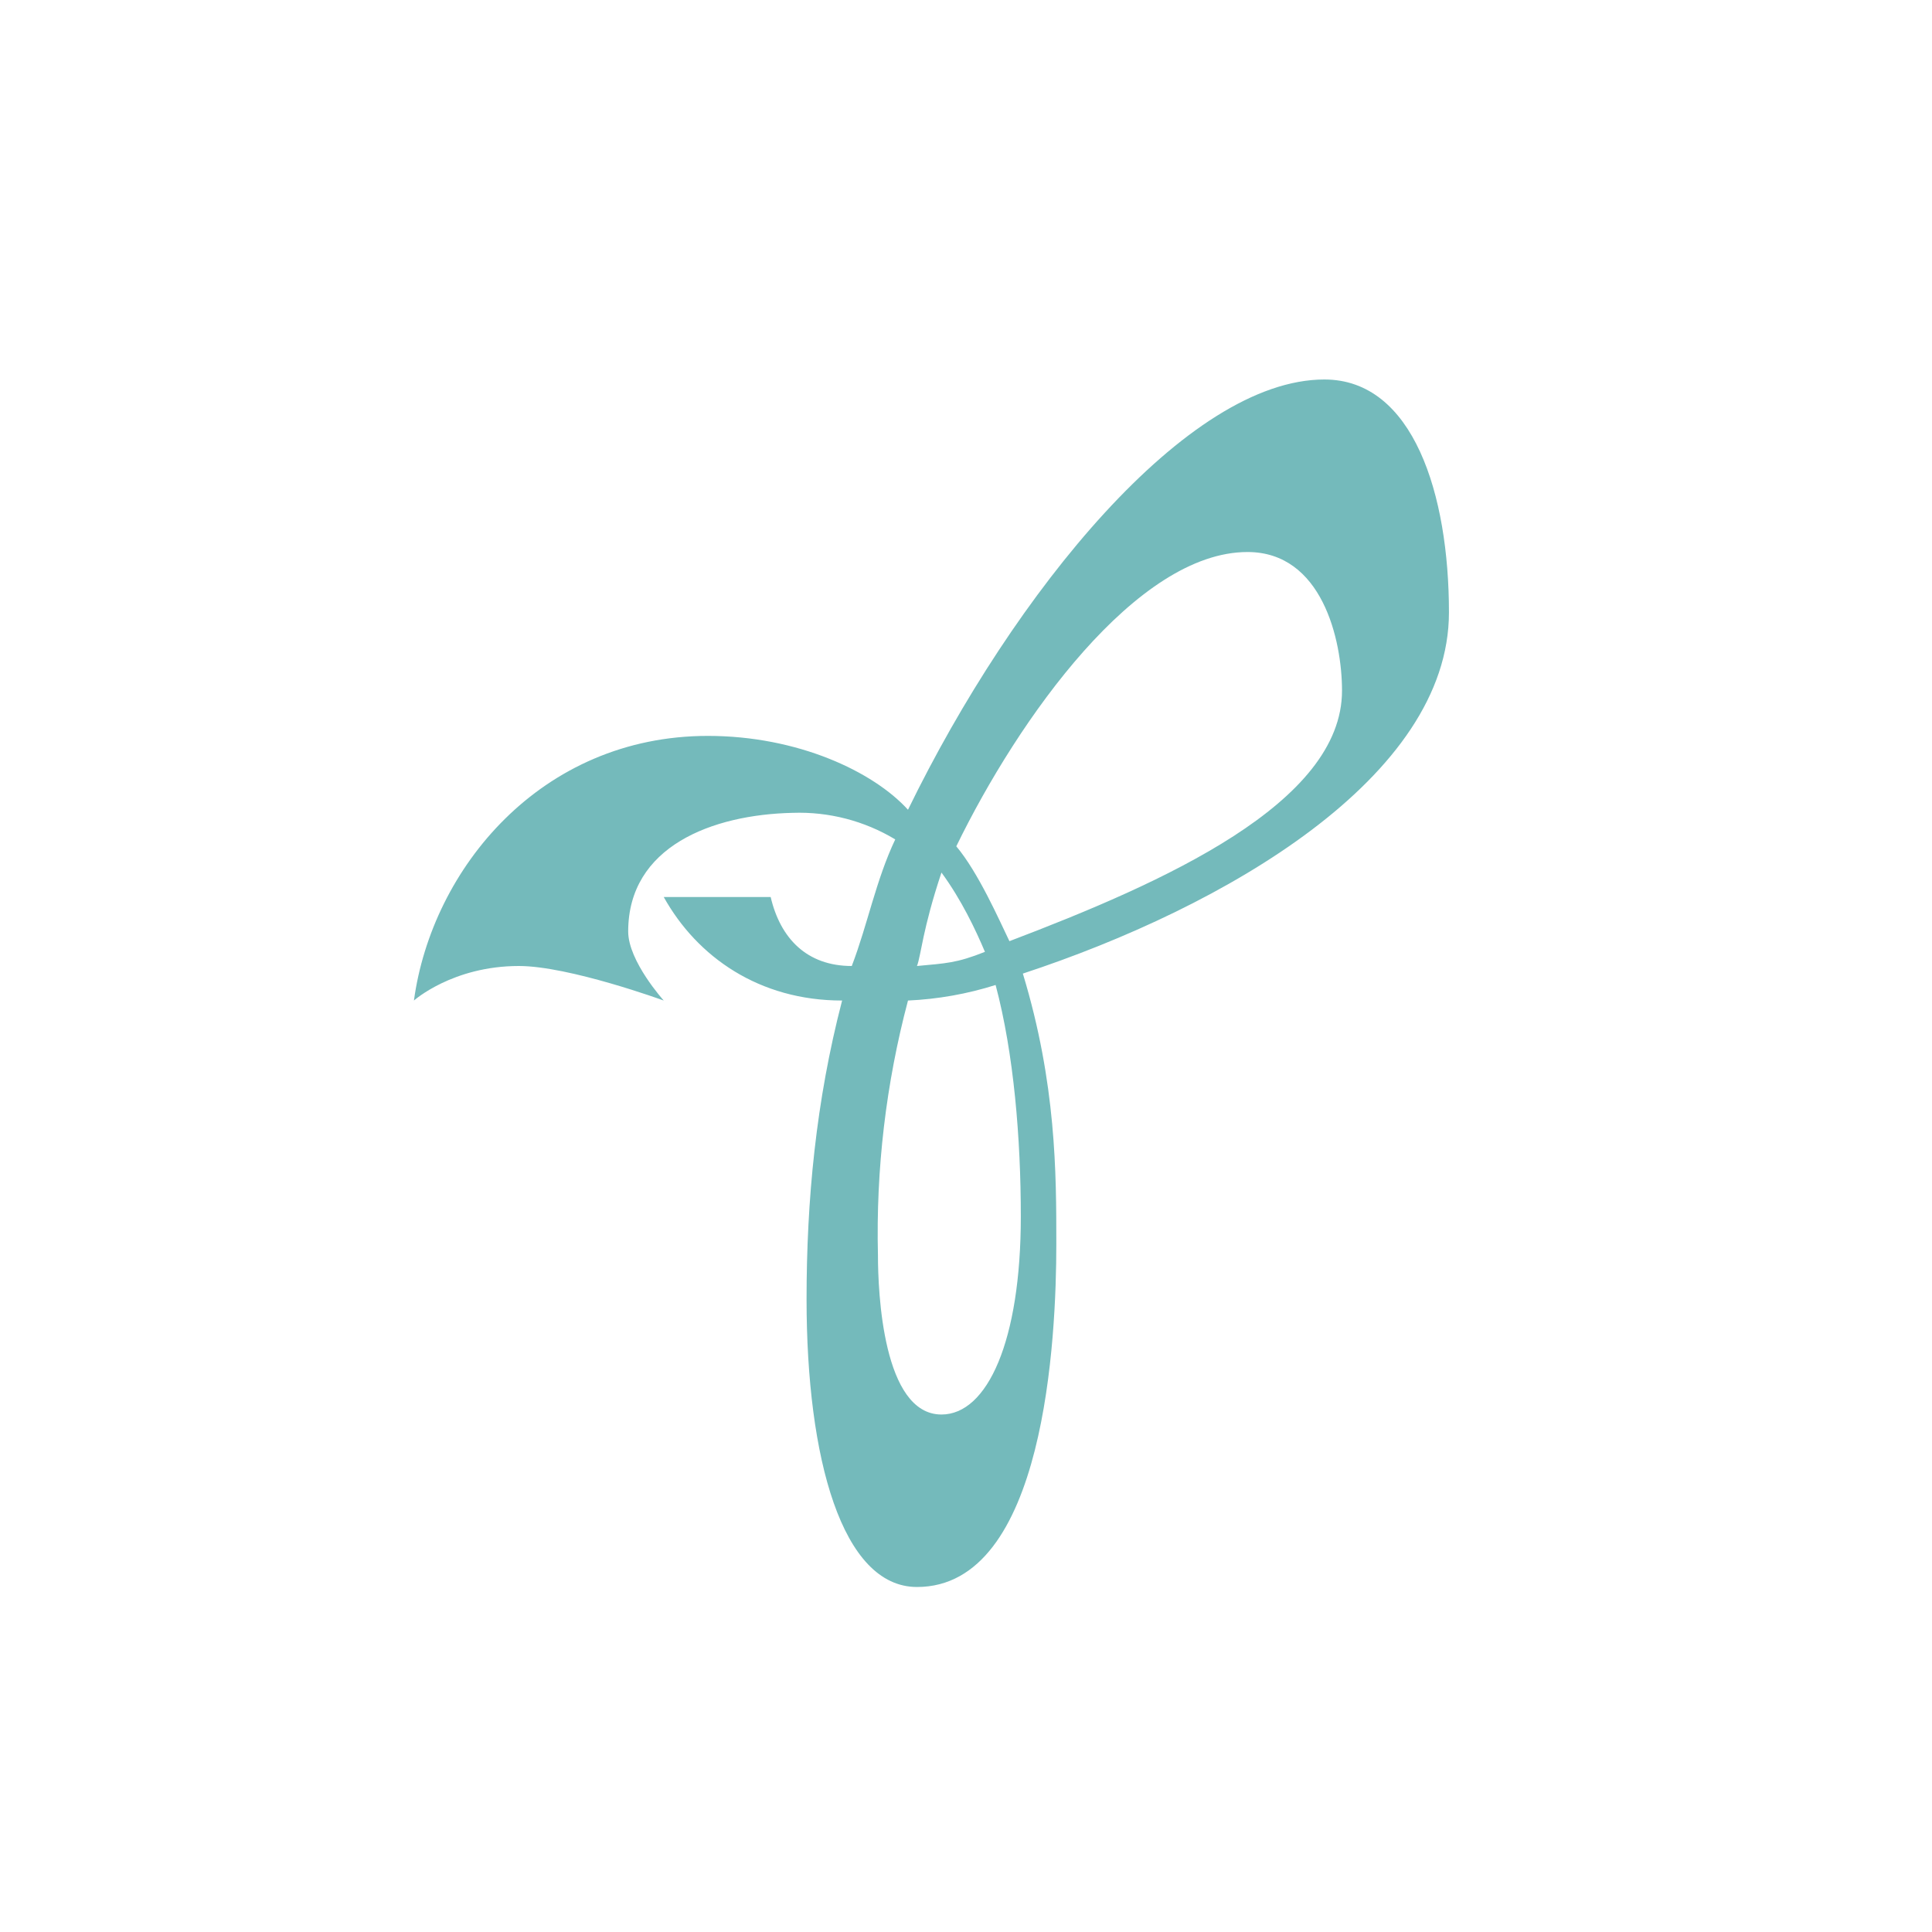 <svg width="40" height="40" viewBox="0 0 40 40" fill="none" xmlns="http://www.w3.org/2000/svg">
<path fill-rule="evenodd" clip-rule="evenodd" d="M13.742 18.572H15.956C16.156 19.429 16.706 20 17.635 20C17.963 19.143 18.135 18.222 18.535 17.379C17.895 16.994 17.159 16.803 16.413 16.829C14.749 16.865 13.006 17.522 13.006 19.286C13.006 19.9 13.742 20.715 13.742 20.715C13.742 20.715 11.785 20 10.742 20C9.37 20 8.57 20.715 8.57 20.715C8.942 17.986 11.199 15.236 14.656 15.236C16.513 15.236 18.078 15.972 18.799 16.765C20.999 12.25 24.585 7.857 27.42 7.857C29.263 7.857 29.999 10.236 29.999 12.679C29.999 16.093 25.363 18.779 21.177 20.157C21.87 22.436 21.87 24.3 21.87 25.757C21.87 27.686 21.642 32.857 18.985 32.857C17.435 32.857 16.699 30.2 16.699 26.9C16.699 24.85 16.892 22.8 17.435 20.715C15.72 20.715 14.435 19.815 13.742 18.572ZM18.799 20.715C18.343 22.433 18.134 24.208 18.177 25.986C18.177 26.743 18.277 29.286 19.492 29.286C20.442 29.286 21.135 27.765 21.135 25.186C21.135 23.579 20.992 21.815 20.613 20.393C20.025 20.579 19.415 20.687 18.799 20.715ZM19.492 18.065C19.906 18.629 20.199 19.25 20.392 19.707C19.799 19.943 19.585 19.943 18.985 20C19.07 19.779 19.099 19.243 19.492 18.065ZM25.828 11.429C27.37 11.429 27.785 13.243 27.785 14.3C27.785 16.629 24.092 18.272 20.899 19.486C20.685 19.043 20.256 18.065 19.799 17.522C21.085 14.879 23.535 11.429 25.828 11.429Z" fill="#74BABB"/>
</svg>
